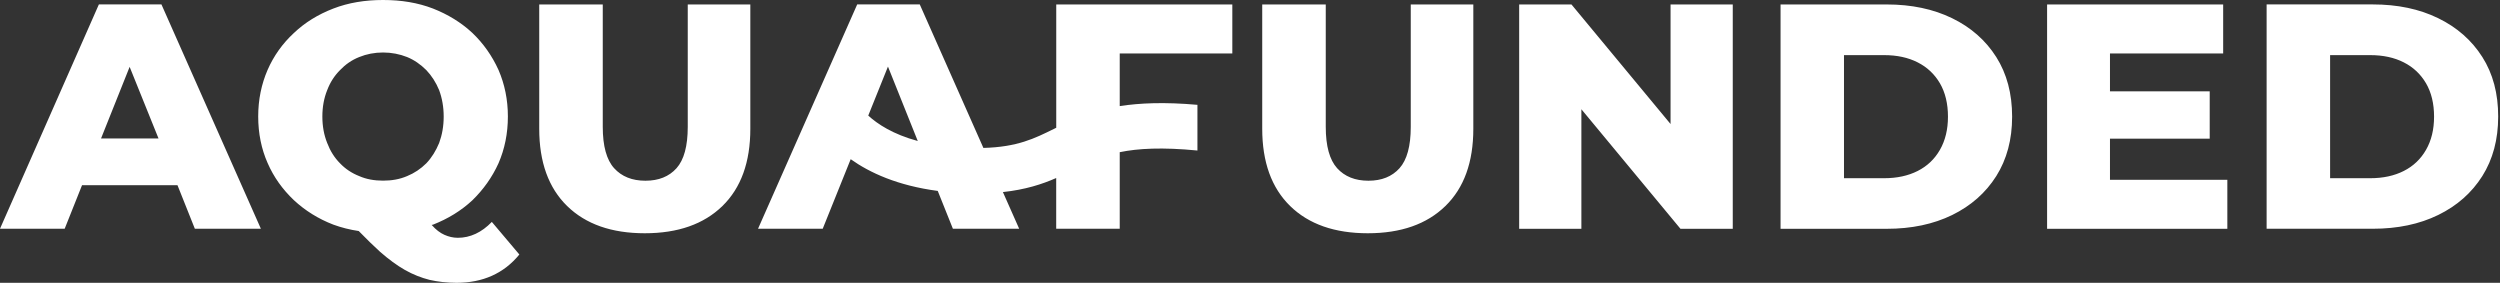 <svg width="221" height="25" viewBox="0 0 221 25" fill="none" xmlns="http://www.w3.org/2000/svg">
<rect x="0" y="0" width="221" height="25" fill="#333333" stroke="none"/>
<path d="M8.742 0.387L0 20.219H5.718L7.253 16.37H15.689L17.224 20.219H23.061L14.27 0.387H8.742ZM8.932 12.24L11.46 5.91L14.013 12.24H8.932ZM40.475 21.021C40.049 21.021 39.672 20.926 39.292 20.761C38.916 20.595 38.535 20.31 38.183 19.909C38.158 19.909 38.158 19.885 38.158 19.885C38.183 19.885 38.229 19.86 38.278 19.86C39.602 19.339 40.76 18.632 41.753 17.71C42.721 16.767 43.503 15.68 44.07 14.428C44.612 13.175 44.897 11.807 44.897 10.298C44.897 8.809 44.612 7.441 44.07 6.188C43.503 4.936 42.721 3.828 41.753 2.906C40.76 1.984 39.602 1.277 38.278 0.756C36.93 0.236 35.465 0 33.86 0C32.275 0 30.811 0.236 29.466 0.756C28.117 1.277 26.962 1.984 25.97 2.927C24.977 3.849 24.198 4.932 23.653 6.185C23.111 7.437 22.825 8.806 22.825 10.294C22.825 11.803 23.111 13.175 23.653 14.403C24.195 15.656 24.977 16.739 25.97 17.686C26.962 18.608 28.121 19.339 29.466 19.857C30.173 20.117 30.93 20.307 31.712 20.423C32.398 21.13 33.036 21.746 33.602 22.263C34.36 22.924 35.092 23.466 35.8 23.867C36.507 24.268 37.239 24.553 37.972 24.74C38.704 24.905 39.507 25 40.359 25C42.676 25 44.542 24.173 45.911 22.498L43.478 19.617C42.581 20.55 41.563 21.021 40.475 21.021ZM37.687 14.435C37.19 14.931 36.623 15.307 35.986 15.568C35.324 15.853 34.617 15.969 33.86 15.969C33.103 15.969 32.395 15.849 31.758 15.568C31.096 15.307 30.529 14.931 30.057 14.435C29.561 13.939 29.184 13.327 28.924 12.641C28.638 11.934 28.497 11.152 28.497 10.305C28.497 9.453 28.638 8.676 28.924 7.969C29.184 7.283 29.561 6.695 30.057 6.199C30.529 5.703 31.096 5.302 31.758 5.042C32.395 4.781 33.106 4.64 33.86 4.64C34.617 4.64 35.324 4.781 35.986 5.042C36.623 5.302 37.19 5.703 37.687 6.199C38.158 6.695 38.539 7.286 38.82 7.969C39.081 8.676 39.222 9.457 39.222 10.305C39.222 11.156 39.081 11.934 38.82 12.641C38.539 13.323 38.162 13.939 37.687 14.435ZM60.801 0.394H66.329V11.385C66.329 14.333 65.508 16.609 63.861 18.213C62.213 19.818 59.928 20.62 56.998 20.62C54.069 20.62 51.781 19.818 50.136 18.213C48.492 16.609 47.668 14.329 47.668 11.385V0.394H53.284V11.216C53.284 12.915 53.622 14.132 54.291 14.871C54.96 15.607 55.882 15.976 57.055 15.976C58.227 15.976 59.142 15.607 59.804 14.871C60.463 14.132 60.797 12.915 60.797 11.216V0.394H60.801ZM93.372 11.293C93.305 11.328 93.234 11.36 93.168 11.395C91.453 12.24 89.946 12.996 86.932 13.077L81.306 0.387H75.778L67.011 20.219H72.729L75.201 14.073C76.873 15.265 79.345 16.409 82.897 16.877L84.235 20.219H90.094L88.657 16.979C90.647 16.764 92.125 16.285 93.368 15.737V20.222H98.984V13.453C100.607 13.119 102.723 13.003 105.853 13.306V9.267C102.941 9.01 100.751 9.105 98.984 9.379V4.725H108.937V0.394H93.372V11.293ZM76.754 10.217L78.496 5.886L81.13 12.465C78.936 11.87 77.57 10.966 76.754 10.217ZM124.714 0.394H130.242V11.385C130.242 14.333 129.422 16.609 127.773 18.213C126.129 19.818 123.841 20.62 120.912 20.62C117.983 20.62 115.693 19.818 114.05 18.213C112.406 16.609 111.581 14.329 111.581 11.385V0.394H117.197V11.216C117.197 12.915 117.536 14.132 118.204 14.871C118.873 15.607 119.796 15.976 120.968 15.976C122.14 15.976 123.055 15.607 123.717 14.871C124.376 14.132 124.711 12.915 124.711 11.216V0.394H124.714ZM147.677 0.394H153.176V20.226H148.554L139.794 9.657V20.226H134.294V0.394H138.917L147.677 10.963V0.394ZM172.569 1.611C170.904 0.799 168.977 0.394 166.784 0.394H157.401V20.226H166.784C168.977 20.226 170.907 19.821 172.569 19.009C174.23 18.196 175.533 17.049 176.47 15.568C177.403 14.087 177.872 12.331 177.872 10.312C177.872 8.275 177.403 6.516 176.47 5.042C175.533 3.567 174.235 2.42 172.569 1.611ZM171.492 13.242C171.02 14.066 170.365 14.688 169.52 15.114C168.678 15.54 167.692 15.754 166.556 15.754H163.009V4.873H166.556C167.689 4.873 168.678 5.084 169.52 5.513C170.362 5.939 171.016 6.554 171.492 7.367C171.963 8.18 172.2 9.165 172.2 10.315C172.2 11.441 171.963 12.419 171.492 13.242ZM186.522 15.892H196.897V20.226H180.963V0.394H196.528V4.728H186.522V8.071H195.338V12.261H186.522V15.892ZM219.437 5.038C218.501 3.564 217.202 2.42 215.536 1.608C213.872 0.795 211.945 0.391 209.752 0.391H200.369V20.222H209.752C211.945 20.222 213.875 19.818 215.536 19.005C217.202 18.192 218.501 17.045 219.437 15.564C220.37 14.083 220.839 12.328 220.839 10.308C220.843 8.271 220.375 6.512 219.437 5.038ZM214.463 13.242C213.992 14.066 213.336 14.688 212.492 15.114C211.65 15.54 210.664 15.754 209.527 15.754H205.981V4.873H209.527C210.661 4.873 211.65 5.084 212.492 5.513C213.333 5.939 213.987 6.554 214.463 7.367C214.935 8.18 215.171 9.165 215.171 10.315C215.171 11.441 214.935 12.419 214.463 13.242Z" fill="white"/>
</svg>

